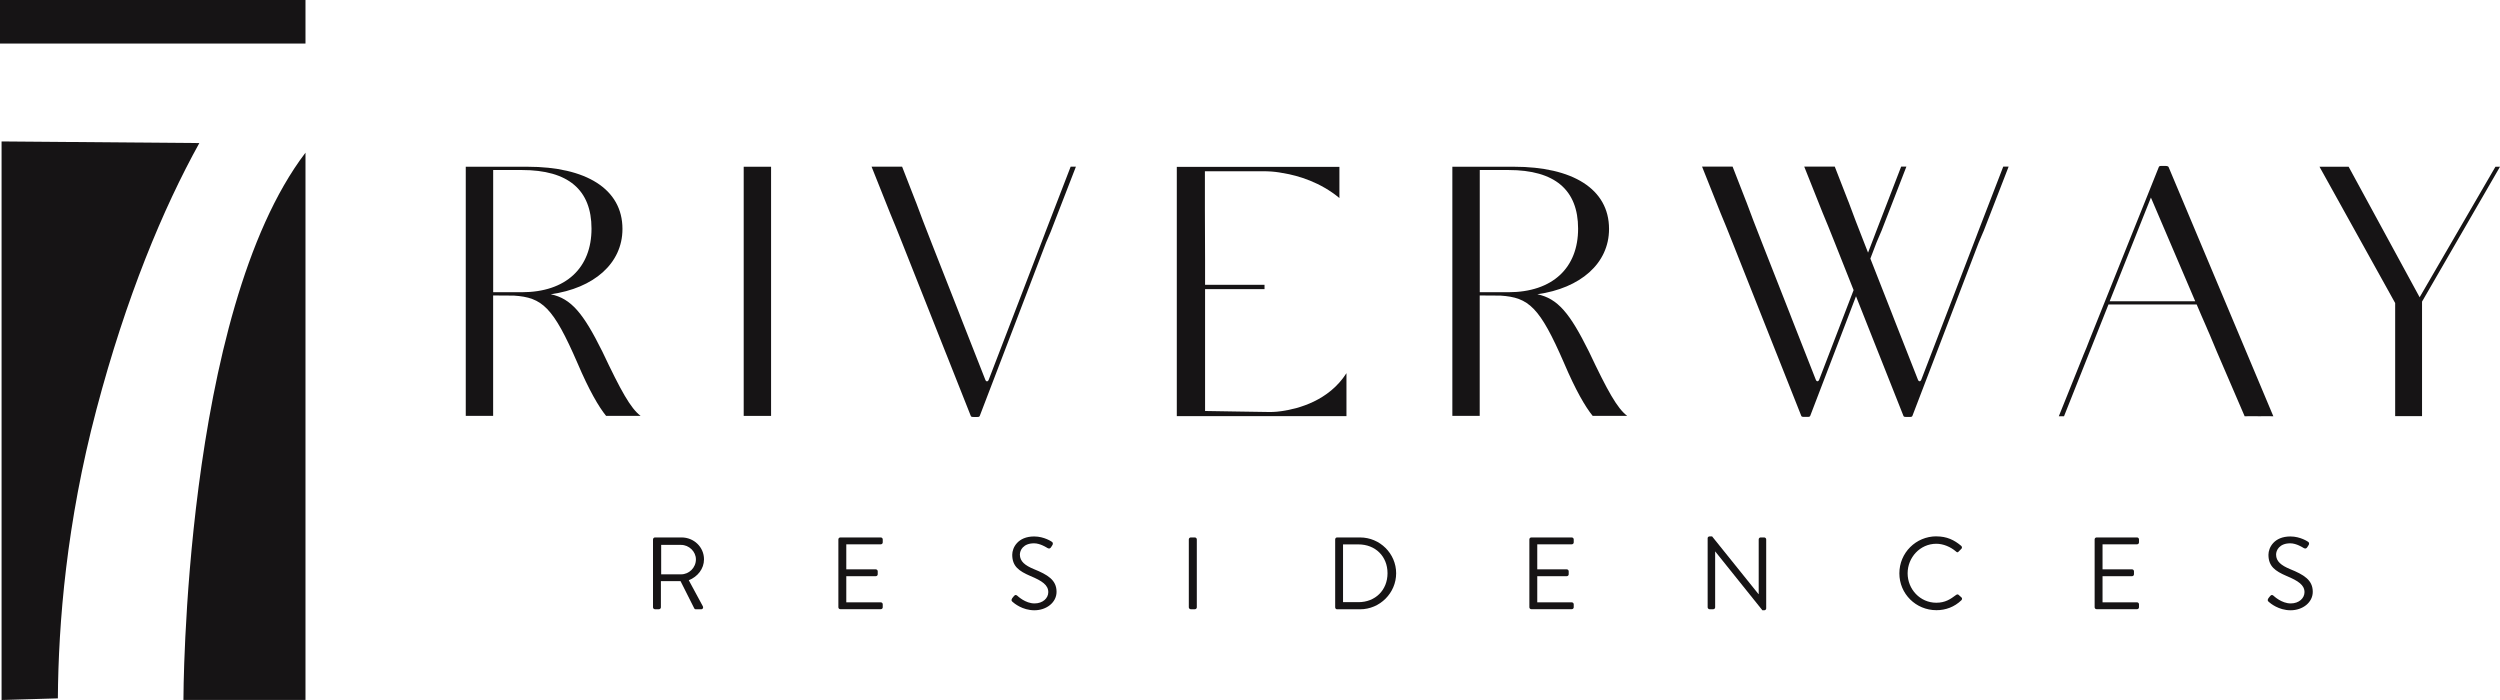 <svg width="200" height="56" viewBox="0 0 200 56" fill="none" xmlns="http://www.w3.org/2000/svg">
<g clip-path="url(#clip0_10007_8283)">
<path d="M24.439 0H0V3.484H24.439V0Z" fill="#161415"/>
<path d="M4.629 55.87C3.129 55.913 1.626 55.957 0.126 56V11.315L15.947 11.445C13.038 16.694 10.086 23.778 7.715 32.76C5.319 41.835 4.672 49.836 4.629 55.87Z" fill="#161415"/>
<path d="M24.439 12.214V55.996H14.675C14.675 55.996 14.665 25.051 24.439 12.214Z" fill="#161415"/>
<path d="M51.246 33.272H48.489C47.9 32.547 47.126 31.223 46.201 29.052C44.253 24.564 43.382 23.796 41.113 23.648C40.556 23.644 40.007 23.637 39.451 23.637V33.272H37.261V13.339H42.193H42.179C42.179 13.339 42.19 13.339 42.193 13.339C46.859 13.339 49.797 15.099 49.797 18.317C49.797 21.076 47.509 23.056 44.062 23.54C45.699 23.89 46.656 25.044 48.189 28.128C49.674 31.27 50.447 32.662 51.242 33.264L51.246 33.272ZM41.763 13.602H39.454V23.378H41.734C45.305 23.378 47.321 21.408 47.321 18.295C47.321 15.182 45.449 13.602 41.76 13.602H41.763Z" fill="#161415"/>
<path d="M59.496 33.272V13.339H61.686V33.272H59.496Z" fill="#161415"/>
<path d="M86.071 13.339L84.073 18.494L81.218 25.859L84.066 18.515C83.924 18.832 83.794 19.136 83.682 19.413L81.218 25.863L78.381 33.272C78.352 33.329 78.323 33.358 78.179 33.358H77.89C77.716 33.358 77.687 33.329 77.662 33.272L75.783 28.532L75.577 28.016L72.155 19.384C71.804 18.494 71.497 17.743 71.23 17.105L71.212 17.061L69.726 13.335H72.169L73.242 16.091L73.279 16.178C73.579 17.015 74.012 18.118 74.583 19.583L76.719 25.015L76.972 25.668L78.818 30.364C78.847 30.451 78.901 30.509 78.959 30.509C79.017 30.509 79.075 30.451 79.104 30.364L81.858 23.201L83.411 19.154L83.545 18.804L83.628 18.58L85.652 13.335C85.771 13.335 85.908 13.335 86.071 13.335V13.339Z" fill="#161415"/>
<path d="M107.717 29.852V33.29H94.144V13.35H107.153V15.842C105.632 14.584 103.912 14.06 102.64 13.844C102.633 13.844 102.625 13.844 102.618 13.844C102.235 13.768 101.834 13.721 101.415 13.707C101.321 13.707 101.234 13.7 101.162 13.7H96.392V16.795C96.392 17.783 96.406 19.085 96.406 20.799V22.782H101.162V23.129H96.406V32.879C97.544 32.889 100.793 32.962 101.621 32.962C101.621 32.962 101.711 32.962 101.867 32.954C102.058 32.947 102.242 32.929 102.423 32.904C102.466 32.897 102.51 32.889 102.557 32.886C103.883 32.695 106.308 32.053 107.713 29.86L107.717 29.852Z" fill="#161415"/>
<path d="M130.173 33.272H127.415C126.826 32.547 126.053 31.223 125.128 29.052C123.18 24.564 122.309 23.796 120.04 23.648C119.483 23.644 118.934 23.637 118.377 23.637V33.272H116.188V13.339H121.12H121.106C121.106 13.339 121.117 13.339 121.12 13.339C125.785 13.339 128.723 15.099 128.723 18.317C128.723 21.076 126.436 23.056 122.988 23.54C124.625 23.89 125.583 25.044 127.115 28.128C128.601 31.27 129.374 32.662 130.169 33.264L130.173 33.272ZM120.69 13.602H118.381V23.378H120.661C124.232 23.378 126.248 21.408 126.248 18.295C126.248 15.182 124.376 13.602 120.687 13.602H120.69Z" fill="#161415"/>
<path d="M160.687 13.339L158.688 18.494L158.677 18.515C158.536 18.833 158.406 19.136 158.294 19.413L155.83 25.859L152.993 33.268C152.964 33.326 152.935 33.355 152.791 33.355H152.502C152.328 33.355 152.299 33.326 152.274 33.268L150.395 28.529L150.189 28.013L148.48 23.699L147.656 25.856L144.819 33.265C144.79 33.322 144.761 33.351 144.617 33.351H144.327C144.154 33.351 144.125 33.322 144.1 33.265L142.221 28.525L142.015 28.009L138.592 19.377C138.242 18.486 137.935 17.736 137.667 17.098L137.649 17.054L136.164 13.328H138.607L139.68 16.084L139.716 16.171C140.016 17.008 140.45 18.111 141.021 19.576L143.157 25.008L143.41 25.661L145.256 30.357C145.285 30.444 145.339 30.502 145.397 30.502C145.455 30.502 145.513 30.444 145.542 30.357L148.288 23.208L146.767 19.377C146.416 18.486 146.109 17.736 145.842 17.098L145.823 17.054L144.338 13.328H146.781L147.854 16.084L147.891 16.171C148.19 17.008 148.624 18.111 149.195 19.576L149.444 20.211L149.853 19.146L149.986 18.797L150.07 18.573L152.093 13.328C152.212 13.328 152.35 13.328 152.512 13.328L150.514 18.483L150.503 18.504C150.362 18.822 150.232 19.125 150.12 19.403L149.629 20.687L151.327 25.008L151.58 25.661L153.427 30.357C153.456 30.444 153.51 30.502 153.568 30.502C153.625 30.502 153.683 30.444 153.712 30.357L156.466 23.194L158.02 19.146L158.153 18.797L158.237 18.573L160.26 13.328C160.379 13.328 160.517 13.328 160.679 13.328L160.687 13.339Z" fill="#161415"/>
<path d="M181.863 33.301C181.382 33.282 180.941 33.301 180.754 33.301C180.576 33.301 180.128 33.282 179.572 33.301L177.378 28.207L177.349 28.139C177.172 27.713 176.981 27.252 176.768 26.75L176.507 26.155L176.652 26.487C176.609 26.379 176.558 26.27 176.511 26.155L176.15 25.329L176.121 25.264L175.734 24.359H168.677L165.121 33.301C164.998 33.301 164.857 33.301 164.705 33.301L166.646 28.471L166.653 28.449C166.841 28.013 167.011 27.594 167.152 27.215L170.476 18.923L171.777 15.684L172.706 13.361C172.738 13.303 172.764 13.274 172.908 13.274H173.197C173.371 13.274 173.457 13.303 173.486 13.361L181.867 33.301H181.863ZM175.618 24.099L172.073 15.806L171.423 17.433L168.774 24.099H175.618Z" fill="#161415"/>
<path d="M200 13.339L193.763 24.128V33.29H191.613V24.243L185.56 13.339H187.891L193.571 23.782L199.635 13.339H199.997H200Z" fill="#161415"/>
<path d="M52.243 43.152C52.243 43.069 52.308 42.996 52.399 42.996H54.527C55.514 42.996 56.32 43.768 56.32 44.746C56.32 45.5 55.817 46.135 55.102 46.42L56.229 48.505C56.287 48.613 56.229 48.743 56.088 48.743H55.669C55.597 48.743 55.553 48.703 55.539 48.667L54.444 46.492H52.872V48.584C52.872 48.667 52.8 48.739 52.717 48.739H52.395C52.305 48.739 52.24 48.663 52.24 48.584V43.152H52.243ZM54.487 45.947C55.12 45.947 55.673 45.42 55.673 44.749C55.673 44.126 55.123 43.592 54.487 43.592H52.894V45.947H54.487Z" fill="#161415"/>
<path d="M67.07 43.152C67.07 43.069 67.135 42.996 67.226 42.996H70.464C70.554 42.996 70.619 43.072 70.619 43.152V43.39C70.619 43.473 70.554 43.545 70.464 43.545H67.703V45.547H70.062C70.146 45.547 70.218 45.619 70.218 45.702V45.94C70.218 46.03 70.146 46.095 70.062 46.095H67.703V48.187H70.464C70.554 48.187 70.619 48.263 70.619 48.342V48.58C70.619 48.663 70.554 48.735 70.464 48.735H67.226C67.135 48.735 67.07 48.66 67.07 48.58V43.148V43.152Z" fill="#161415"/>
<path d="M80.961 47.877C81.001 47.826 81.044 47.769 81.084 47.722C81.167 47.614 81.258 47.549 81.373 47.65C81.431 47.7 82.031 48.274 82.761 48.274C83.426 48.274 83.863 47.855 83.863 47.372C83.863 46.806 83.372 46.47 82.425 46.077C81.521 45.684 80.979 45.312 80.979 44.378C80.979 43.819 81.424 42.917 82.732 42.917C83.538 42.917 84.138 43.336 84.138 43.336C84.188 43.361 84.286 43.458 84.188 43.613C84.156 43.664 84.123 43.721 84.091 43.768C84.018 43.884 83.935 43.916 83.802 43.844C83.744 43.812 83.227 43.465 82.725 43.465C81.854 43.465 81.59 44.025 81.59 44.367C81.59 44.915 82.009 45.236 82.699 45.525C83.809 45.976 84.524 46.394 84.524 47.347C84.524 48.202 83.711 48.822 82.75 48.822C81.789 48.822 81.124 48.256 81.016 48.158C80.95 48.1 80.867 48.036 80.965 47.88L80.961 47.877Z" fill="#161415"/>
<path d="M95.105 43.152C95.105 43.069 95.177 42.996 95.261 42.996H95.59C95.673 42.996 95.745 43.072 95.745 43.152V48.584C95.745 48.667 95.673 48.739 95.59 48.739H95.261C95.177 48.739 95.105 48.663 95.105 48.584V43.152Z" fill="#161415"/>
<path d="M106.814 43.152C106.814 43.069 106.879 42.996 106.962 42.996H108.805C110.391 42.996 111.692 44.284 111.692 45.861C111.692 47.437 110.395 48.743 108.805 48.743H106.962C106.879 48.743 106.814 48.667 106.814 48.587V43.155V43.152ZM108.675 48.173C110.023 48.173 111.002 47.213 111.002 45.857C111.002 44.501 110.023 43.552 108.675 43.552H107.443V48.173H108.675Z" fill="#161415"/>
<path d="M122.349 43.152C122.349 43.069 122.414 42.996 122.504 42.996H125.742C125.832 42.996 125.898 43.072 125.898 43.152V43.39C125.898 43.473 125.832 43.545 125.742 43.545H122.981V45.547H125.341C125.424 45.547 125.496 45.619 125.496 45.702V45.94C125.496 46.03 125.424 46.095 125.341 46.095H122.981V48.187H125.742C125.832 48.187 125.898 48.263 125.898 48.342V48.58C125.898 48.663 125.832 48.735 125.742 48.735H122.504C122.414 48.735 122.349 48.66 122.349 48.58V43.148V43.152Z" fill="#161415"/>
<path d="M136.609 43.062C136.609 42.978 136.681 42.914 136.764 42.914H136.97L140.678 47.527H140.696V43.152C140.696 43.069 140.761 42.996 140.851 42.996H141.14C141.223 42.996 141.296 43.072 141.296 43.152V48.674C141.296 48.757 141.223 48.822 141.14 48.822H140.992L137.219 44.118H137.212V48.584C137.212 48.667 137.147 48.739 137.057 48.739H136.768C136.685 48.739 136.612 48.663 136.612 48.584V43.062H136.609Z" fill="#161415"/>
<path d="M154.912 42.91C155.743 42.91 156.343 43.198 156.903 43.675C156.968 43.739 156.979 43.84 156.91 43.905L156.69 44.125C156.625 44.208 156.56 44.201 156.477 44.118C156.05 43.75 155.465 43.501 154.905 43.501C153.607 43.501 152.61 44.594 152.61 45.864C152.61 47.134 153.604 48.219 154.905 48.219C155.62 48.219 156.039 47.931 156.477 47.603C156.56 47.538 156.625 47.545 156.675 47.577L156.921 47.797C156.986 47.848 156.972 47.963 156.914 48.017C156.354 48.559 155.649 48.815 154.916 48.815C153.271 48.815 151.949 47.509 151.949 45.868C151.949 44.226 153.271 42.906 154.916 42.906L154.912 42.91Z" fill="#161415"/>
<path d="M167.571 43.152C167.571 43.069 167.636 42.996 167.726 42.996H170.964C171.054 42.996 171.119 43.072 171.119 43.152V43.39C171.119 43.473 171.054 43.545 170.964 43.545H168.203V45.547H170.563C170.646 45.547 170.718 45.619 170.718 45.702V45.94C170.718 46.03 170.646 46.095 170.563 46.095H168.203V48.187H170.964C171.054 48.187 171.119 48.263 171.119 48.342V48.58C171.119 48.663 171.054 48.735 170.964 48.735H167.726C167.636 48.735 167.571 48.66 167.571 48.58V43.148V43.152Z" fill="#161415"/>
<path d="M181.458 47.877C181.498 47.826 181.541 47.769 181.581 47.722C181.664 47.614 181.754 47.549 181.87 47.65C181.928 47.7 182.528 48.274 183.258 48.274C183.923 48.274 184.36 47.855 184.36 47.372C184.36 46.806 183.868 46.47 182.922 46.077C182.018 45.684 181.476 45.312 181.476 44.378C181.476 43.819 181.921 42.917 183.229 42.917C184.035 42.917 184.635 43.336 184.635 43.336C184.685 43.361 184.783 43.458 184.685 43.613C184.653 43.664 184.62 43.721 184.588 43.768C184.515 43.884 184.432 43.916 184.298 43.844C184.241 43.812 183.724 43.465 183.222 43.465C182.351 43.465 182.087 44.025 182.087 44.367C182.087 44.915 182.506 45.236 183.196 45.525C184.306 45.976 185.021 46.394 185.021 47.347C185.021 48.202 184.208 48.822 183.247 48.822C182.286 48.822 181.621 48.256 181.512 48.158C181.447 48.1 181.364 48.036 181.462 47.88L181.458 47.877Z" fill="#161415"/>
</g>
<defs>
<clipPath id="clip0_10007_8283">
<rect width="200" height="56" fill="white"/>
</clipPath>
</defs>
</svg>
